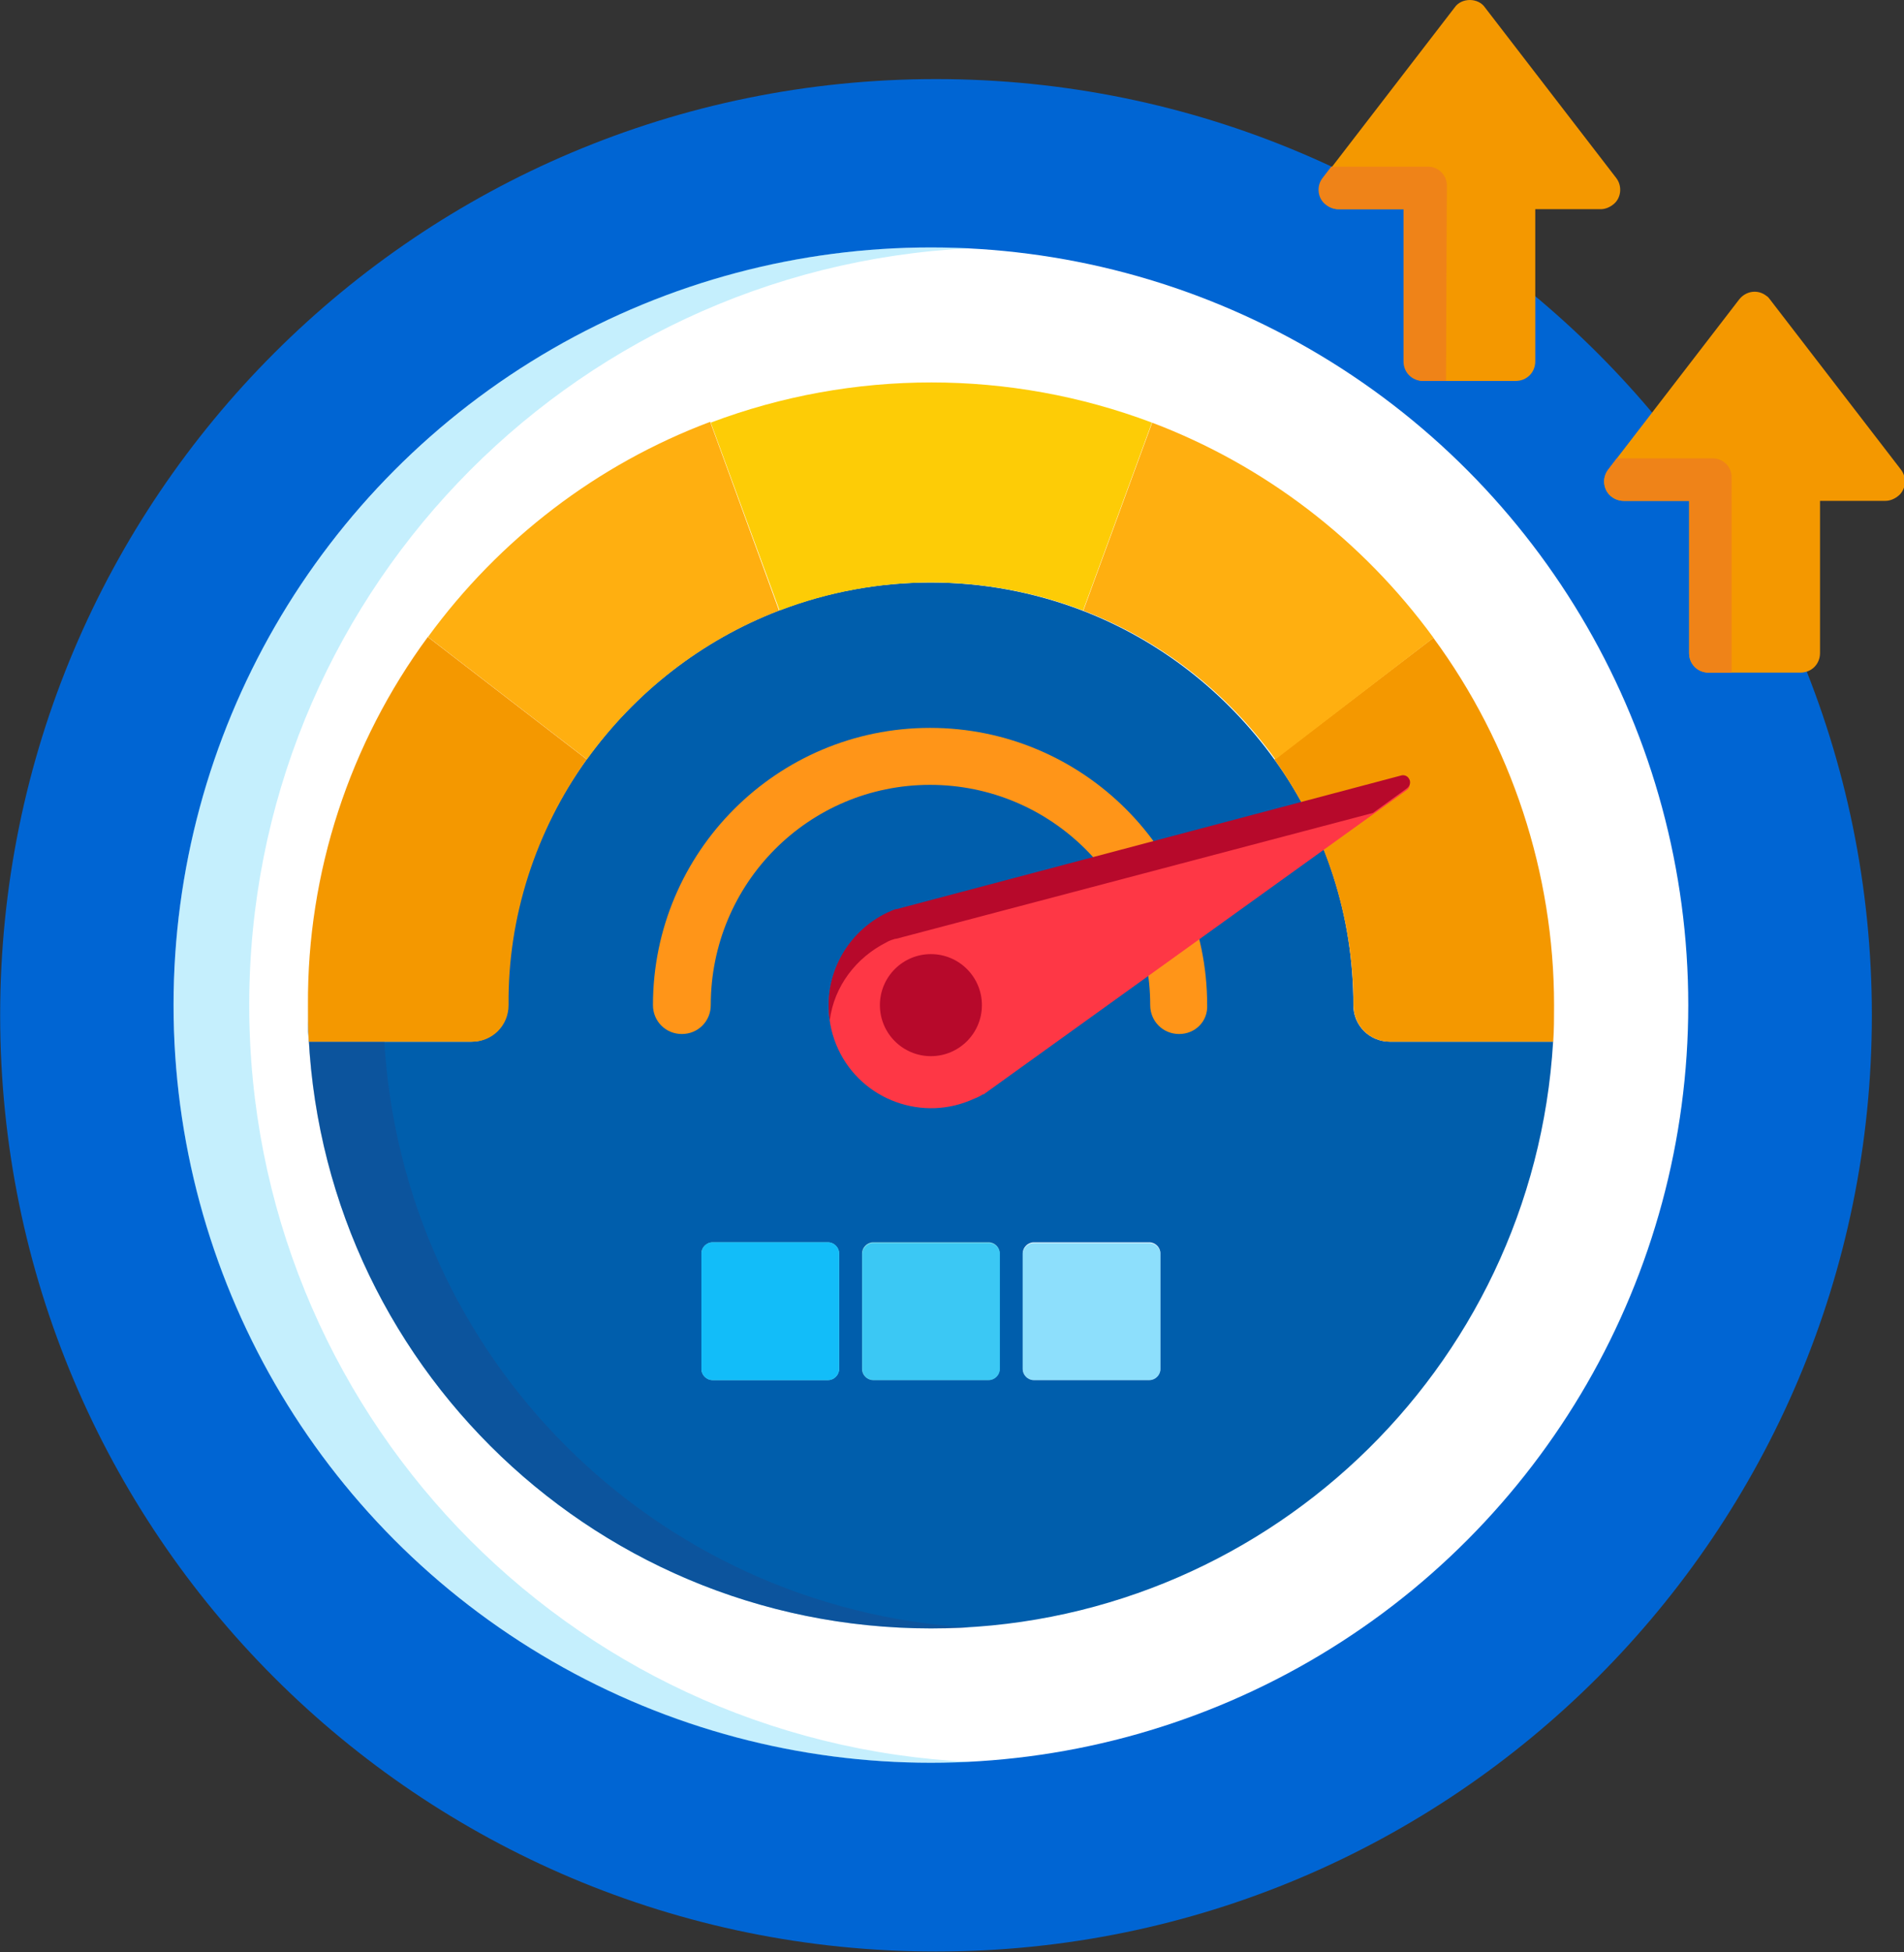 <?xml version="1.0" encoding="utf-8"?>
<!-- Generator: Adobe Illustrator 24.3.0, SVG Export Plug-In . SVG Version: 6.00 Build 0)  -->
<svg version="1.1" id="Layer_1" xmlns="http://www.w3.org/2000/svg" xmlns:xlink="http://www.w3.org/1999/xlink" x="0px" y="0px"
	 viewBox="0 0 224 229.6" style="enable-background:new 0 0 224 229.6;" xml:space="preserve">
<rect x="0" y="0" width="224" height="229.6" fill="#333333" stroke="none"/>
<style type="text/css">
	.st0{fill:#0065D3;}
	.st1{fill:#FFFFFF;}
	.st2{fill:#005EAC;}
	.st3{fill:#F49800;}
	.st4{fill:#FFAF10;}
	.st5{fill:#FDCC06;}
	.st6{opacity:0.244;fill:#12BDF9;enable-background:new    ;}
	.st7{opacity:0.294;fill:#293D7C;enable-background:new    ;}
	.st8{fill:#FF9518;}
	.st9{fill:#91E0E8;}
	.st10{fill:#12BDF9;}
	.st11{opacity:0.672;}
	.st12{opacity:0.478;fill:#12BDF9;enable-background:new    ;}
	.st13{fill:#FE3745;}
	.st14{fill:#B7092B;}
	.st15{fill:#EF8318;}
	.st16{fill:none;}
</style>
<g id="speed_1_" transform="translate(-6.381)">
	<path id="Path_198" class="st0" d="M116.5,9.3c60.8,0,110.1,49.3,110.1,110.1s-49.3,110.1-110.1,110.1S6.4,180.3,6.4,119.4
		S55.7,9.3,116.5,9.3z"/>
	<circle id="Ellipse_6" class="st1" cx="115.9" cy="118.2" r="89.1"/>
	<path id="Path_181" class="st2" d="M169.9,122.5c-2.4,0-4.3-1.9-4.3-4.3l0,0c0-10.4-3.2-20.5-9.3-28.9l0,0
		c-5.7-7.9-13.5-14-22.6-17.5l0,0c-11.5-4.4-24.2-4.4-35.7,0l0,0c-9.1,3.5-16.9,9.6-22.6,17.5l0,0c-6.1,8.4-9.3,18.5-9.3,28.9
		c0,2.4-1.9,4.3-4.3,4.3H42.7c-0.1-1.4-0.1-2.8-0.1-4.3c0,40.5,32.8,73.3,73.3,73.3c38.8,0,70.9-30.3,73.2-69H169.9z"/>
	<g id="Group_46" transform="translate(29.712 48.308)">
		<path id="Path_182" class="st3" d="M45.7,41L27,26.6l0,0c-9.2,12.5-14.2,27.7-14.1,43.3c0,1.4,0,2.9,0.1,4.3h19.2
			c2.4,0,4.3-1.9,4.3-4.3C36.4,59.5,39.7,49.4,45.7,41L45.7,41z"/>
		<path id="Path_183" class="st3" d="M145.3,26.7L145.3,26.7L126.6,41c6,8.4,9.3,18.5,9.3,28.9c0,2.4,1.9,4.3,4.3,4.3l0,0h19.2
			c0.1-1.4,0.1-2.8,0.1-4.3C159.5,54.4,154.5,39.2,145.3,26.7z"/>
	</g>
	<g id="Group_47" transform="translate(38.832 32.008)">
		<path id="Path_184" class="st4" d="M51.1,17.6L51.1,17.6c-13.3,5-24.8,13.8-33.2,25.3l18.7,14.4c5.7-7.9,13.5-14,22.6-17.5
			L51.1,17.6z"/>
		<path id="Path_185" class="st4" d="M103.1,17.7L103.1,17.7L95,39.8c9.1,3.5,16.9,9.6,22.6,17.5L136.2,43
			C127.8,31.5,116.3,22.7,103.1,17.7z"/>
	</g>
	<path id="Path_186" class="st5" d="M141.9,49.7c-16.7-6.3-35.2-6.3-51.9,0l8.1,22.1c11.5-4.4,24.2-4.4,35.7,0L141.9,49.7z"/>
	<path id="Path_187" class="st6" d="M35.7,118.2c0-47.5,37.2-86.6,84.7-89c-1.5-0.1-3-0.1-4.5-0.1c-49.2,0-89.1,39.9-89.1,89.1
		s39.9,89.1,89.1,89.1c0,0,0,0,0.1,0c1.5,0,3,0,4.5-0.1C72.9,204.9,35.7,165.7,35.7,118.2z"/>
	<path id="Path_188" class="st7" d="M51.6,122.5h-8.9c2.3,38.7,34.4,69,73.2,69c1.5,0,3,0,4.5-0.1C83.3,189.1,53.8,159.6,51.6,122.5
		z"/>
	<path id="Path_189" class="st8" d="M145.1,121.6c-1.9,0-3.4-1.5-3.4-3.4l0,0c0-14.3-11.6-25.9-25.9-25.9S90,103.9,90,118.2l0,0
		c0,1.9-1.5,3.4-3.4,3.4s-3.4-1.5-3.4-3.4l0,0c0-18,14.6-32.6,32.6-32.6s32.6,14.6,32.6,32.6l0,0C148.5,120.1,147,121.6,145.1,121.6
		L145.1,121.6z"/>
	<path id="Path_190" class="st9" d="M105.1,161c0,0.7-0.6,1.3-1.3,1.3H90.2c-0.7,0-1.3-0.6-1.3-1.3v-13.6c0-0.7,0.6-1.3,1.3-1.3
		h13.6c0.7,0,1.3,0.6,1.3,1.3V161z"/>
	<path id="SVGCleanerId_0" class="st9" d="M124,161c0,0.7-0.6,1.3-1.3,1.3h-13.6c-0.7,0-1.3-0.6-1.3-1.3v-13.6
		c0-0.7,0.6-1.3,1.3-1.3h13.6c0.7,0,1.3,0.6,1.3,1.3V161z"/>
	<path id="SVGCleanerId_1" class="st1" d="M142.9,161c0,0.7-0.6,1.3-1.3,1.3H128c-0.7,0-1.3-0.6-1.3-1.3v-13.6
		c0-0.7,0.6-1.3,1.3-1.3h13.6c0.7,0,1.3,0.6,1.3,1.3L142.9,161L142.9,161z"/>
	<path id="Path_191" class="st10" d="M105.1,161c0,0.7-0.6,1.3-1.3,1.3H90.2c-0.7,0-1.3-0.6-1.3-1.3v-13.6c0-0.7,0.6-1.3,1.3-1.3
		h13.6c0.7,0,1.3,0.6,1.3,1.3V161z"/>
	<g id="Group_48" transform="translate(71.724 94.183)" class="st11">
		<path id="SVGCleanerId_0_1_" class="st10" d="M52.3,66.8c0,0.7-0.6,1.3-1.3,1.3H37.4c-0.7,0-1.3-0.6-1.3-1.3V53.3
			c0-0.7,0.6-1.3,1.3-1.3H51c0.7,0,1.3,0.6,1.3,1.3V66.8z"/>
	</g>
	<g id="Group_49" transform="translate(83.902 94.183)">
		<path id="SVGCleanerId_1_1_" class="st12" d="M59,66.8c0,0.7-0.6,1.3-1.3,1.3H44.1c-0.7,0-1.3-0.6-1.3-1.3V53.3
			c0-0.7,0.6-1.3,1.3-1.3h13.6c0.7,0,1.3,0.6,1.3,1.3C59,53.3,59,66.8,59,66.8z"/>
	</g>
	<path id="Path_192" class="st13" d="M105,123.4c-2.8-6-0.2-13.2,5.8-16c0.3-0.2,0.7-0.3,1-0.4c0,0,0,0,0.1,0l59.3-15.6
		c0.5-0.1,0.9,0.1,1,0.6c0.1,0.3,0,0.7-0.3,0.9l-49.8,35.8c0,0,0,0-0.1,0c-0.3,0.2-0.7,0.4-1,0.5C115,132,107.8,129.4,105,123.4z"/>
	<g id="Group_50" transform="translate(69.199 58.804)">
		<path id="Path_193" class="st14" d="M41.5,52c0.3-0.2,0.7-0.3,1-0.4c0,0,0,0,0.1,0l56.1-14.8l4-2.9c0.4-0.3,0.5-0.8,0.2-1.2
			c-0.2-0.3-0.6-0.4-0.9-0.3L42.7,48.1h-0.1c-0.4,0.1-0.7,0.3-1,0.4c-4.8,2.3-7.6,7.4-6.8,12.7C35.3,57.2,37.9,53.8,41.5,52z"/>
		<circle id="Ellipse_7" class="st14" cx="46.7" cy="59.4" r="6"/>
	</g>
	<path id="Path_194" class="st3" d="M173.9,44.8c-1.3,0-2.3-1-2.3-2.3l0,0V24.6h-7.7c-1.3,0-2.3-1-2.3-2.3c0-0.5,0.2-1,0.5-1.4
		l15.4-20c0.4-0.6,1.1-0.9,1.8-0.9l0,0c0.7,0,1.4,0.3,1.8,0.9l15.4,20c0.8,1,0.6,2.5-0.4,3.2c-0.4,0.3-0.9,0.5-1.4,0.5H187v17.9
		c0,1.3-1,2.3-2.3,2.3l0,0H173.9z"/>
	<path id="Path_195" class="st15" d="M176.6,21.8c0-1.2-1-2.2-2.2-2.2l0,0H163l-1,1.3c-0.8,1-0.6,2.5,0.4,3.2
		c0.4,0.3,0.9,0.5,1.4,0.5h7.7v17.9c0,1.3,1,2.3,2.3,2.3h2.7L176.6,21.8z"/>
	<path id="Path_196" class="st3" d="M207.4,79.1c-1.3,0-2.3-1-2.3-2.3l0,0V58.9h-7.7c-1.3,0-2.3-1-2.3-2.3c0-0.5,0.2-1,0.5-1.4
		l15.4-20c0.8-1,2.2-1.2,3.2-0.4c0.2,0.1,0.3,0.3,0.4,0.4l15.4,20c0.8,1,0.6,2.5-0.4,3.2c-0.4,0.3-0.9,0.5-1.4,0.5h-7.7v17.9
		c0,1.3-1,2.3-2.3,2.3l0,0L207.4,79.1z"/>
	<path id="Path_197" class="st15" d="M210.1,56.1c0-1.2-1-2.2-2.2-2.2l0,0h-11.3l-1,1.3c-0.8,1-0.6,2.5,0.4,3.2
		c0.4,0.3,0.9,0.5,1.4,0.5h7.7v17.9c0,1.3,1,2.3,2.3,2.3h2.7L210.1,56.1L210.1,56.1z"/>
</g>
<rect class="st16" width="224.1" height="229.5"/>
</svg>
